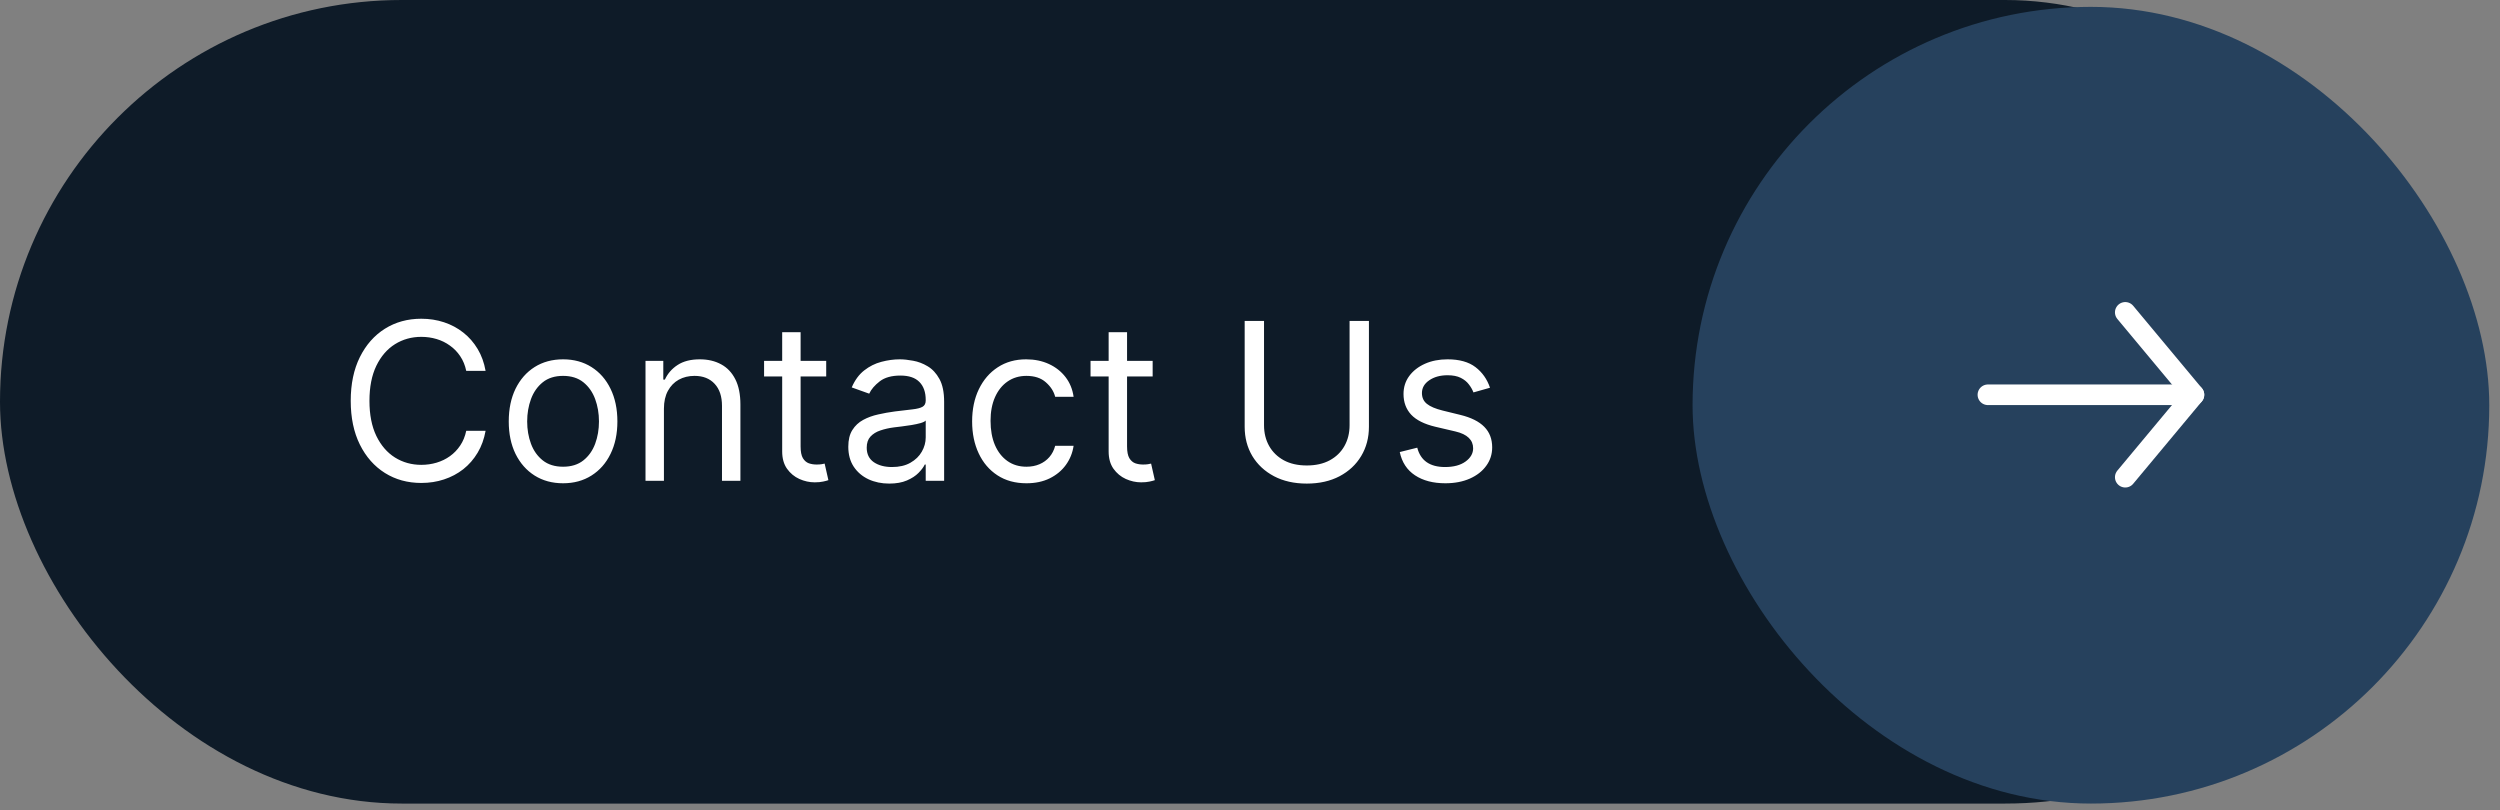 <svg xmlns="http://www.w3.org/2000/svg" width="182" height="59" viewBox="0 0 182 59" fill="none"><rect x="0" y="0" width="182" height="59" fill="#808080" stroke="none"/><rect width="175.22" height="58.5" rx="29.25" fill="#0E1B28"></rect><rect x="123.219" y="0.5" width="58" height="58" rx="29" fill="#26415D"></rect><path d="M154.719 22.74L159.719 28.74L154.719 34.74" stroke="white" stroke-width="1.5" stroke-miterlimit="10" stroke-linecap="round" stroke-linejoin="round"></path><path d="M144.719 28.74H159.719" stroke="white" stroke-width="1.5" stroke-miterlimit="10" stroke-linecap="round" stroke-linejoin="round"></path><path d="M35.351 27H33.942C33.858 26.595 33.713 26.239 33.504 25.932C33.3 25.625 33.05 25.367 32.754 25.159C32.463 24.947 32.139 24.788 31.783 24.682C31.427 24.576 31.055 24.523 30.669 24.523C29.965 24.523 29.326 24.701 28.754 25.057C28.186 25.413 27.733 25.938 27.396 26.631C27.063 27.324 26.896 28.174 26.896 29.182C26.896 30.189 27.063 31.04 27.396 31.733C27.733 32.426 28.186 32.951 28.754 33.307C29.326 33.663 29.965 33.841 30.669 33.841C31.055 33.841 31.427 33.788 31.783 33.682C32.139 33.576 32.463 33.419 32.754 33.21C33.05 32.998 33.3 32.739 33.504 32.432C33.713 32.121 33.858 31.765 33.942 31.364H35.351C35.245 31.958 35.052 32.49 34.771 32.96C34.491 33.43 34.142 33.83 33.726 34.159C33.309 34.485 32.841 34.733 32.322 34.903C31.807 35.074 31.256 35.159 30.669 35.159C29.677 35.159 28.794 34.917 28.021 34.432C27.249 33.947 26.641 33.258 26.197 32.364C25.754 31.47 25.533 30.409 25.533 29.182C25.533 27.954 25.754 26.894 26.197 26C26.641 25.106 27.249 24.417 28.021 23.932C28.794 23.447 29.677 23.204 30.669 23.204C31.256 23.204 31.807 23.29 32.322 23.46C32.841 23.631 33.309 23.881 33.726 24.21C34.142 24.536 34.491 24.934 34.771 25.403C35.052 25.869 35.245 26.401 35.351 27ZM40.992 35.182C40.204 35.182 39.512 34.994 38.918 34.619C38.327 34.244 37.865 33.72 37.531 33.045C37.202 32.371 37.037 31.583 37.037 30.682C37.037 29.773 37.202 28.979 37.531 28.301C37.865 27.623 38.327 27.097 38.918 26.722C39.512 26.347 40.204 26.159 40.992 26.159C41.779 26.159 42.469 26.347 43.06 26.722C43.654 27.097 44.117 27.623 44.446 28.301C44.779 28.979 44.946 29.773 44.946 30.682C44.946 31.583 44.779 32.371 44.446 33.045C44.117 33.72 43.654 34.244 43.06 34.619C42.469 34.994 41.779 35.182 40.992 35.182ZM40.992 33.977C41.59 33.977 42.082 33.824 42.469 33.517C42.855 33.21 43.141 32.807 43.327 32.307C43.512 31.807 43.605 31.265 43.605 30.682C43.605 30.099 43.512 29.555 43.327 29.051C43.141 28.547 42.855 28.14 42.469 27.829C42.082 27.519 41.59 27.364 40.992 27.364C40.393 27.364 39.901 27.519 39.514 27.829C39.128 28.14 38.842 28.547 38.656 29.051C38.471 29.555 38.378 30.099 38.378 30.682C38.378 31.265 38.471 31.807 38.656 32.307C38.842 32.807 39.128 33.21 39.514 33.517C39.901 33.824 40.393 33.977 40.992 33.977ZM48.334 29.75V35H46.993V26.273H48.288V27.636H48.402C48.606 27.193 48.917 26.837 49.334 26.568C49.751 26.296 50.288 26.159 50.947 26.159C51.538 26.159 52.055 26.28 52.499 26.523C52.942 26.761 53.286 27.125 53.533 27.614C53.779 28.099 53.902 28.712 53.902 29.454V35H52.561V29.546C52.561 28.86 52.383 28.326 52.027 27.943C51.671 27.557 51.182 27.364 50.561 27.364C50.133 27.364 49.751 27.456 49.413 27.642C49.08 27.828 48.817 28.099 48.624 28.454C48.43 28.811 48.334 29.242 48.334 29.75ZM60.148 26.273V27.409H55.625V26.273H60.148ZM56.943 24.182H58.284V32.5C58.284 32.879 58.339 33.163 58.449 33.352C58.562 33.538 58.706 33.663 58.881 33.727C59.059 33.788 59.246 33.818 59.443 33.818C59.591 33.818 59.712 33.811 59.807 33.795C59.901 33.776 59.977 33.761 60.034 33.75L60.307 34.955C60.216 34.989 60.089 35.023 59.926 35.057C59.763 35.095 59.557 35.114 59.307 35.114C58.928 35.114 58.557 35.032 58.193 34.869C57.833 34.706 57.534 34.458 57.295 34.125C57.061 33.792 56.943 33.371 56.943 32.864V24.182ZM64.733 35.205C64.18 35.205 63.678 35.1 63.227 34.892C62.776 34.68 62.419 34.375 62.153 33.977C61.888 33.576 61.756 33.091 61.756 32.523C61.756 32.023 61.854 31.617 62.051 31.307C62.248 30.992 62.511 30.746 62.841 30.568C63.17 30.39 63.534 30.258 63.932 30.171C64.333 30.079 64.737 30.008 65.142 29.954C65.672 29.886 66.102 29.835 66.432 29.801C66.765 29.763 67.008 29.701 67.159 29.614C67.314 29.526 67.392 29.375 67.392 29.159V29.114C67.392 28.553 67.239 28.117 66.932 27.807C66.629 27.496 66.169 27.341 65.551 27.341C64.911 27.341 64.409 27.481 64.046 27.761C63.682 28.042 63.426 28.341 63.278 28.659L62.006 28.204C62.233 27.674 62.536 27.261 62.915 26.966C63.297 26.667 63.714 26.458 64.165 26.341C64.619 26.22 65.066 26.159 65.506 26.159C65.786 26.159 66.108 26.193 66.472 26.261C66.839 26.326 67.193 26.46 67.534 26.665C67.879 26.869 68.165 27.178 68.392 27.591C68.619 28.004 68.733 28.557 68.733 29.25V35H67.392V33.818H67.324C67.233 34.008 67.081 34.21 66.869 34.426C66.657 34.642 66.375 34.826 66.023 34.977C65.671 35.129 65.24 35.205 64.733 35.205ZM64.938 34C65.468 34 65.915 33.896 66.278 33.688C66.646 33.479 66.922 33.21 67.108 32.881C67.297 32.551 67.392 32.205 67.392 31.841V30.614C67.335 30.682 67.21 30.744 67.017 30.801C66.828 30.854 66.608 30.901 66.358 30.943C66.112 30.981 65.871 31.015 65.636 31.046C65.405 31.072 65.218 31.095 65.074 31.114C64.725 31.159 64.4 31.233 64.097 31.335C63.797 31.434 63.555 31.583 63.369 31.784C63.188 31.981 63.097 32.25 63.097 32.591C63.097 33.057 63.269 33.409 63.614 33.648C63.962 33.883 64.403 34 64.938 34ZM74.726 35.182C73.908 35.182 73.203 34.989 72.612 34.602C72.021 34.216 71.567 33.684 71.249 33.006C70.93 32.328 70.771 31.553 70.771 30.682C70.771 29.796 70.934 29.013 71.26 28.335C71.59 27.653 72.048 27.121 72.635 26.739C73.226 26.352 73.915 26.159 74.703 26.159C75.317 26.159 75.87 26.273 76.362 26.5C76.855 26.727 77.258 27.046 77.572 27.454C77.887 27.864 78.082 28.341 78.158 28.886H76.817C76.715 28.489 76.487 28.136 76.135 27.829C75.787 27.519 75.317 27.364 74.726 27.364C74.203 27.364 73.745 27.5 73.351 27.773C72.961 28.042 72.656 28.422 72.436 28.915C72.22 29.403 72.112 29.977 72.112 30.636C72.112 31.311 72.218 31.898 72.43 32.398C72.646 32.898 72.949 33.286 73.34 33.562C73.733 33.839 74.195 33.977 74.726 33.977C75.074 33.977 75.391 33.917 75.675 33.795C75.959 33.674 76.199 33.5 76.396 33.273C76.593 33.045 76.733 32.773 76.817 32.455H78.158C78.082 32.97 77.894 33.434 77.595 33.847C77.3 34.256 76.908 34.581 76.419 34.824C75.934 35.062 75.37 35.182 74.726 35.182ZM83.913 26.273V27.409H79.391V26.273H83.913ZM80.709 24.182H82.05V32.5C82.05 32.879 82.105 33.163 82.215 33.352C82.328 33.538 82.472 33.663 82.646 33.727C82.824 33.788 83.012 33.818 83.209 33.818C83.356 33.818 83.478 33.811 83.572 33.795C83.667 33.776 83.743 33.761 83.8 33.75L84.072 34.955C83.981 34.989 83.855 35.023 83.692 35.057C83.529 35.095 83.322 35.114 83.072 35.114C82.694 35.114 82.322 35.032 81.959 34.869C81.599 34.706 81.3 34.458 81.061 34.125C80.826 33.792 80.709 33.371 80.709 32.864V24.182ZM98.249 23.364H99.658V31.068C99.658 31.864 99.47 32.574 99.095 33.199C98.724 33.82 98.199 34.311 97.521 34.67C96.843 35.026 96.048 35.205 95.135 35.205C94.222 35.205 93.427 35.026 92.749 34.67C92.07 34.311 91.544 33.82 91.169 33.199C90.798 32.574 90.612 31.864 90.612 31.068V23.364H92.021V30.954C92.021 31.523 92.146 32.028 92.396 32.472C92.646 32.911 93.002 33.258 93.465 33.511C93.93 33.761 94.487 33.886 95.135 33.886C95.783 33.886 96.34 33.761 96.805 33.511C97.271 33.258 97.627 32.911 97.874 32.472C98.124 32.028 98.249 31.523 98.249 30.954V23.364ZM108.472 28.227L107.267 28.568C107.191 28.367 107.08 28.172 106.932 27.983C106.788 27.79 106.591 27.631 106.341 27.506C106.091 27.381 105.771 27.318 105.381 27.318C104.847 27.318 104.402 27.441 104.045 27.688C103.693 27.93 103.517 28.239 103.517 28.614C103.517 28.947 103.638 29.21 103.881 29.403C104.123 29.597 104.502 29.758 105.017 29.886L106.312 30.204C107.093 30.394 107.674 30.684 108.057 31.074C108.439 31.46 108.631 31.958 108.631 32.568C108.631 33.068 108.487 33.515 108.199 33.909C107.915 34.303 107.517 34.614 107.006 34.841C106.494 35.068 105.9 35.182 105.222 35.182C104.331 35.182 103.595 34.989 103.011 34.602C102.428 34.216 102.059 33.651 101.903 32.909L103.176 32.591C103.297 33.061 103.527 33.413 103.864 33.648C104.205 33.883 104.65 34 105.199 34C105.824 34 106.32 33.867 106.688 33.602C107.059 33.333 107.244 33.011 107.244 32.636C107.244 32.333 107.138 32.08 106.926 31.875C106.714 31.667 106.388 31.511 105.949 31.409L104.494 31.068C103.695 30.879 103.108 30.585 102.733 30.188C102.362 29.786 102.176 29.284 102.176 28.682C102.176 28.189 102.314 27.754 102.591 27.375C102.871 26.996 103.252 26.699 103.733 26.483C104.218 26.267 104.767 26.159 105.381 26.159C106.244 26.159 106.922 26.349 107.415 26.727C107.911 27.106 108.263 27.606 108.472 28.227Z" fill="white"></path></svg>